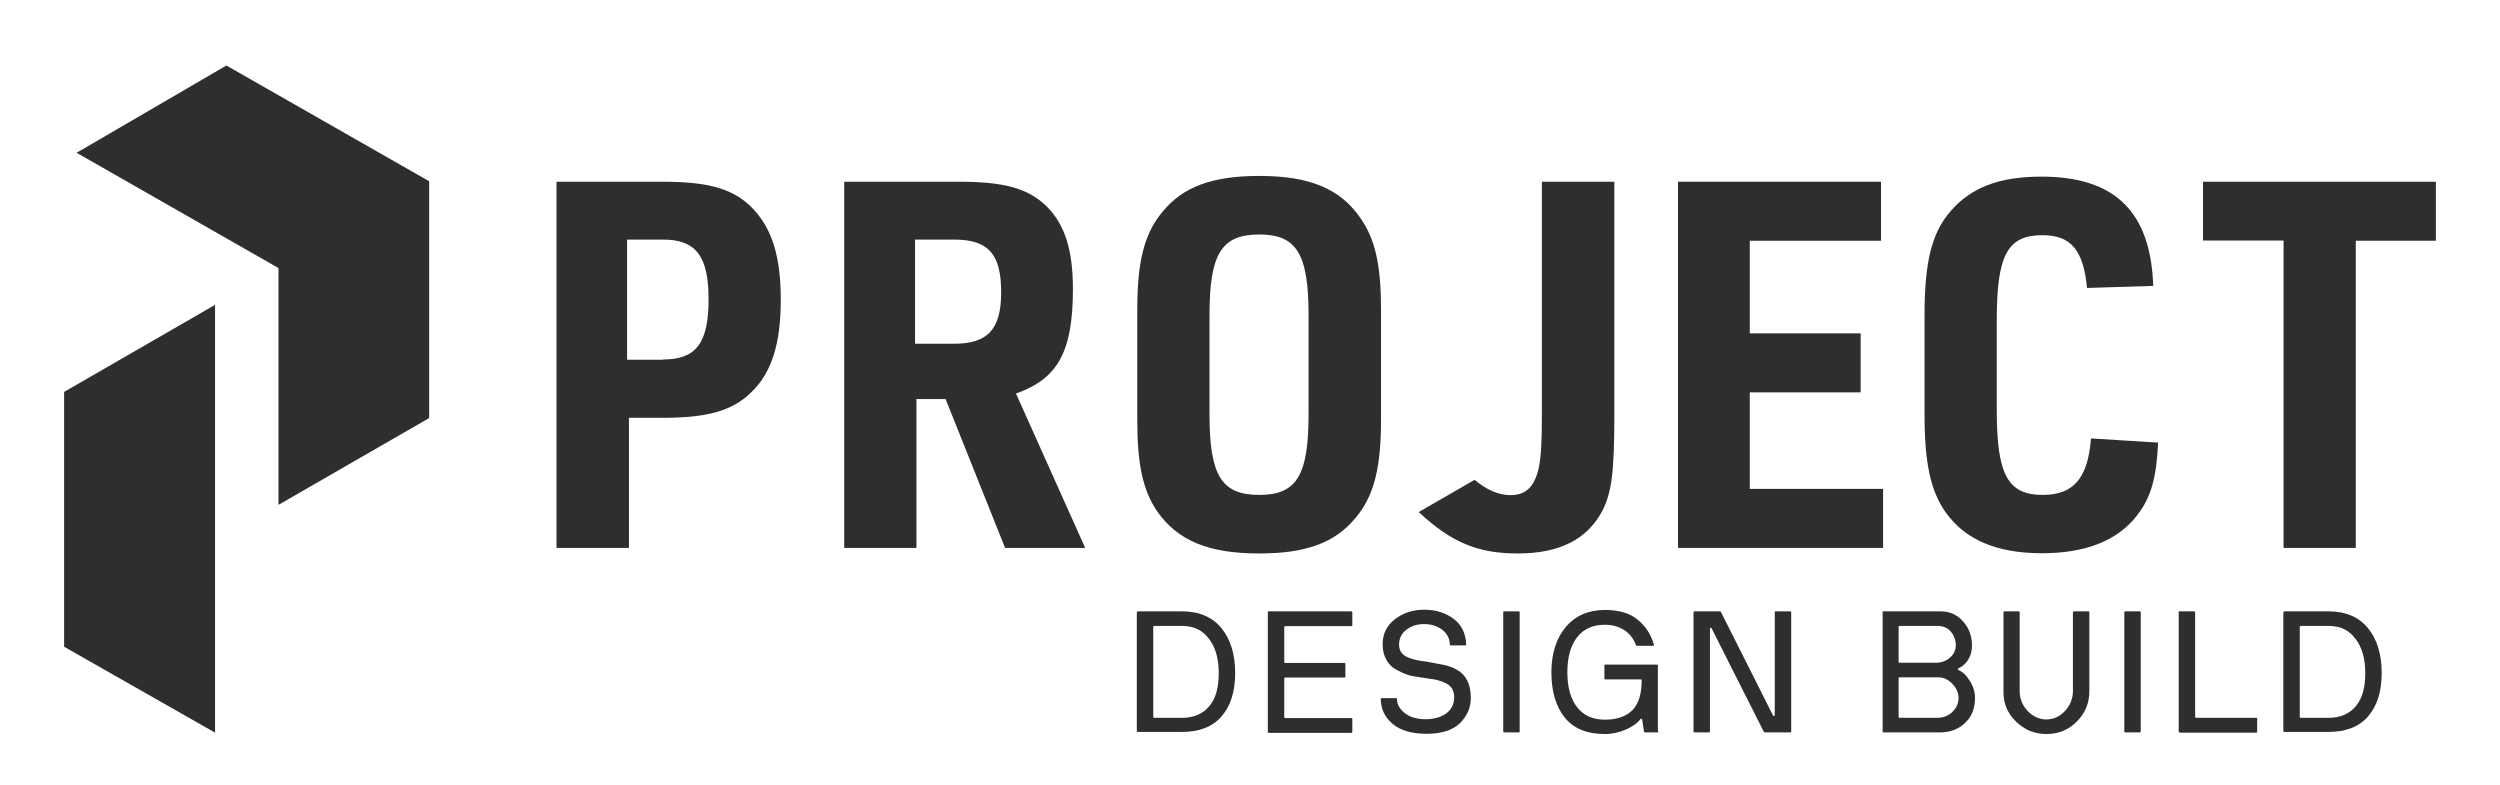 <?xml version="1.0" encoding="utf-8"?>
<!-- Generator: Adobe Illustrator 25.2.1, SVG Export Plug-In . SVG Version: 6.00 Build 0)  -->
<svg version="1.1" id="Layer_1" xmlns="http://www.w3.org/2000/svg" xmlns:xlink="http://www.w3.org/1999/xlink" x="0px" y="0px"
	 viewBox="0 0 1080 339.2" style="enable-background:new 0 0 1080 339.2;" xml:space="preserve">
<style type="text/css">
	.st0{fill:#2E2E2E;}
</style>
<g>
	<g>
		<path class="st0" d="M724.8,78.5h87.8v25.5h-56.7V144h47.9v25.5h-47.9v41.7h57.6v25.5h-88.6V78.5z"/>
		<path class="st0" d="M932.3,191.2c-0.7,15.3-3.1,23.7-8.9,31.2c-8.4,11.1-22.4,16.6-41.2,16.6c-19.7,0-33.2-5.8-41.7-17.7
			c-6.4-9.1-9.1-21.1-9.1-42.1v-43c0-23,3.1-35.5,11.1-44.8c8.9-10.4,21.1-15.1,39.4-15.1c31.7,0,47.2,15.1,48.3,47.2l-28.6,0.9
			c-1.6-16.4-6.9-22.8-19.3-22.8c-15.1,0-19.7,8.6-19.7,36.8v38.6c0,28.1,4.7,36.8,19.9,36.8c13.3,0,19.5-7.3,20.8-24.4L932.3,191.2
			z"/>
		<path class="st0" d="M986.5,103.9h-34.8V78.5h100.6v25.5h-34.6v132.7h-31.2V103.9z"/>
		<path class="st0" d="M666.1,78.5v100.4c0,12.6-0.4,18.4-1.3,23c-1.8,8.2-5.5,12-12.2,12c-5.1,0-10.1-2.1-15.6-6.6l-24.1,13.9l0,0
			c14,13.1,25.5,17.9,42.8,17.9c18.2,0,30.1-6.2,36.6-18.6c4-8,5.1-16.6,5.1-42.1V78.5H666.1z"/>
		<path class="st0" d="M395.9,236.7h-31.2V78.5h49.6c20.2,0,30.4,3.1,38.3,11.1c7.5,7.8,10.9,18.6,10.9,35.2
			c0,27-6.4,38.8-24.6,45.2l29.9,66.7h-34.6l-25.7-64.3h-12.6V236.7z M412.1,148.5c14.6,0,20.4-6.2,20.4-22.2
			c0-16.6-5.5-22.8-20.4-22.8h-16.8v45H412.1z"/>
		<path class="st0" d="M491.3,133.6c0-20.8,3.1-32.8,10.9-42.1C511,80.7,523.7,76,544,76c21.7,0,35,5.5,43.7,18.2
			c6.4,9.1,8.9,20.4,8.9,39.4v47.9c0,20.8-3.1,32.8-10.9,42.1c-8.9,10.9-21.5,15.5-41.7,15.5c-21.9,0-35.2-5.5-44.1-18.2
			c-6.2-9.1-8.6-20.4-8.6-39.4V133.6z M565.3,136.3c0-26.6-5.1-35-21.3-35c-16.4,0-21.5,8.4-21.5,35v42.5c0,26.6,5.1,35,21.5,35
			c16.2,0,21.3-8.4,21.3-35V136.3z"/>
		<path class="st0" d="M271.6,236.7h-31.2V78.5h45.9c21.1,0,31.9,3.5,40.1,12.9c7.5,8.6,10.9,20.4,10.9,38.1
			c0,19.1-4,31.7-12.9,40.1c-8,7.8-18.6,10.9-38.1,10.9h-14.6V236.7z M286.4,155.3c14.4,0,19.7-7.1,19.7-26.1
			c0-18.6-5.5-25.7-19.7-25.7h-15.5v51.9H286.4z"/>
	</g>
	<g>
		<polygon class="st0" points="27.7,169.3 92.9,131.7 92.9,316.5 27.7,279.4 		"/>
		<polygon class="st0" points="33.1,66 97.8,28.3 185.4,78.3 185.4,180.6 120.3,218.1 120.3,115.8 		"/>
	</g>
	<g>
		<path class="st0" d="M491.2,264.5c0-0.2,0.1-0.4,0.4-0.4h19c7.5,0,13.2,2.5,17.1,7.3c3.9,4.8,5.9,11.3,5.9,19.3
			c0,8.1-2,14.3-5.9,18.8c-3.9,4.5-9.6,6.7-17.2,6.7h-19c-0.2,0-0.4-0.1-0.4-0.4V264.5z M510.7,270.4h-12.1c-0.2,0-0.4,0.1-0.4,0.4
			v38.9c0,0.2,0.1,0.4,0.4,0.4h12.1c5,0,8.9-1.7,11.7-5c2.8-3.3,4.1-8.1,4.1-14.3s-1.4-11.2-4.2-14.8
			C519.5,272.2,515.6,270.4,510.7,270.4z"/>
		<path class="st0" d="M547.7,264.5c0-0.2,0.1-0.4,0.4-0.4h35.7c0.2,0,0.4,0.1,0.4,0.4v5.6c0,0.2-0.1,0.4-0.4,0.4h-28.6
			c-0.2,0-0.4,0.1-0.4,0.4v15.1c0,0.2,0.1,0.4,0.4,0.4h25.6c0.2,0,0.4,0.1,0.4,0.4v5.5c0,0.2-0.1,0.4-0.4,0.4h-25.6
			c-0.2,0-0.4,0.1-0.4,0.4v16.7c0,0.2,0.1,0.4,0.4,0.4h28.6c0.2,0,0.4,0.1,0.4,0.4v5.6c0,0.2-0.1,0.4-0.4,0.4h-35.7
			c-0.2,0-0.4-0.1-0.4-0.4V264.5z"/>
		<path class="st0" d="M626.3,278.4c0-2.5-1.1-4.6-3.2-6.3c-2.1-1.6-4.7-2.5-7.8-2.5c-3.1,0-5.7,0.8-7.8,2.5
			c-2.1,1.6-3.1,3.8-3.1,6.4c0,2.7,1.4,4.6,4.1,5.6c1.9,0.8,4.5,1.4,7.6,1.7c3,0.6,5.5,1,7.5,1.4c2,0.4,4,1.1,5.9,2.2
			c3.9,2.2,5.9,6.3,5.9,12.1c0,4.2-1.6,7.8-4.7,10.9c-3.1,3-7.9,4.6-14.3,4.6s-11.4-1.4-14.8-4.3c-3.4-2.9-5.1-6.5-5.1-10.7
			c0-0.2,0.1-0.4,0.3-0.4h6.3c0.3,0,0.4,0.2,0.4,0.5c0,2.1,1.1,4.1,3.3,5.9c2.2,1.8,5.2,2.7,9,2.7c3.8,0,6.8-0.9,9.1-2.6
			c2.2-1.7,3.3-4,3.3-6.9c0-2.9-1.2-4.9-3.7-6.1c-2.1-1-4.5-1.7-7.1-1.9c-2.7-0.4-4.8-0.8-6.4-1c-1.5-0.2-3.2-0.7-5-1.5
			s-3.3-1.6-4.5-2.5c-1.2-1-2.2-2.3-3-4c-0.8-1.7-1.2-3.6-1.2-5.9c0-4.5,1.8-8.1,5.3-10.8c3.5-2.7,7.7-4.1,12.7-4.1
			s9.1,1.3,12.6,3.9c3.5,2.6,5.3,6.3,5.5,11.1c0,0.2-0.1,0.4-0.3,0.4h-6.4C626.4,278.8,626.3,278.7,626.3,278.4z"/>
		<path class="st0" d="M649.8,264.1h6.3c0.2,0,0.4,0.1,0.4,0.4V316c0,0.2-0.1,0.4-0.4,0.4h-6.3c-0.2,0-0.4-0.1-0.4-0.4v-51.5
			C649.4,264.2,649.5,264.1,649.8,264.1z"/>
		<path class="st0" d="M716.5,316c0,0.2-0.1,0.4-0.4,0.4h-5.4c-0.3,0-0.5-0.1-0.5-0.4l-0.8-5.2c0-0.1-0.1-0.2-0.3-0.3
			c-0.2,0-0.3,0-0.4,0.1c-1.2,1.7-3.3,3.2-6.2,4.5s-6,2-9.2,2c-7.8,0-13.6-2.4-17.4-7.2c-3.8-4.8-5.7-11.3-5.7-19.4
			c0-8.2,2.1-14.7,6.2-19.6s9.8-7.4,16.9-7.4c6.1,0,10.9,1.4,14.3,4.3c3.4,2.8,5.7,6.4,6.9,10.8c0,0.2-0.1,0.4-0.4,0.4h-6.9
			c-0.2,0-0.4-0.1-0.5-0.4c-1.1-2.9-2.8-5-5.2-6.5c-2.4-1.5-5.1-2.2-8.3-2.2c-5.1,0-9.1,1.8-11.9,5.4c-2.8,3.6-4.2,8.7-4.2,15.1
			c0,6.5,1.4,11.5,4.2,15.1c2.8,3.6,6.8,5.4,12,5.4s9.2-1.4,11.9-4.1c2.7-2.8,4-7.1,4-12.9c0-0.2-0.1-0.4-0.4-0.4h-15.3
			c-0.2,0-0.4-0.1-0.4-0.4v-5.6c0-0.2,0.1-0.4,0.4-0.4h22.3c0.2,0,0.4,0.1,0.4,0.4V316z"/>
		<path class="st0" d="M767.1,264.1h6.3c0.2,0,0.4,0.1,0.4,0.4V316c0,0.2-0.1,0.4-0.4,0.4h-10.9c-0.2,0-0.4-0.1-0.6-0.4l-22.5-44.6
			c-0.1-0.2-0.3-0.3-0.4-0.2c-0.2,0.1-0.3,0.2-0.3,0.4V316c0,0.2-0.1,0.4-0.4,0.4H732c-0.2,0-0.4-0.1-0.4-0.4v-51.5
			c0-0.2,0.1-0.4,0.4-0.4h11c0.2,0,0.4,0.1,0.5,0.4l22.4,44.5c0.1,0.2,0.3,0.3,0.5,0.3s0.3-0.1,0.3-0.4v-44.4
			C766.7,264.2,766.8,264.1,767.1,264.1z"/>
		<path class="st0" d="M813.2,264.5c0-0.2,0.1-0.4,0.4-0.4h24.7c4,0,7.3,1.5,9.8,4.4c2.6,2.9,3.8,6.4,3.8,10.5
			c0,2.3-0.6,4.3-1.7,6.1c-1.2,1.8-2.5,2.9-4.1,3.6c-0.2,0-0.3,0.2-0.3,0.4c0,0.2,0.1,0.3,0.3,0.4c1.8,0.7,3.4,2.3,4.9,4.7
			s2.2,4.8,2.2,7.4c0,4.4-1.4,8-4.3,10.7c-2.9,2.8-6.5,4.1-10.9,4.1h-24.3c-0.2,0-0.4-0.1-0.4-0.4V264.5z M842.4,284.1
			c1.6-1.4,2.5-3.2,2.5-5.4c0-2.2-0.7-4.1-2.1-5.8c-1.4-1.7-3.4-2.5-5.9-2.5h-16.3c-0.2,0-0.4,0.1-0.4,0.4v15.1
			c0,0.2,0.1,0.4,0.4,0.4h16.3C838.9,286.2,840.8,285.5,842.4,284.1z M837.4,292.6h-16.8c-0.2,0-0.4,0.1-0.4,0.4v16.7
			c0,0.2,0.1,0.4,0.4,0.4h16.3c2.6,0,4.8-0.9,6.6-2.6c1.7-1.7,2.6-3.7,2.6-5.9c0-2.2-0.9-4.3-2.6-6.1
			C841.7,293.6,839.7,292.6,837.4,292.6z"/>
		<path class="st0" d="M872.5,264.5v34.1c0,3.2,1.1,6,3.4,8.5c2.3,2.4,5,3.7,8.1,3.7c3.1,0,5.8-1.2,8.1-3.7c2.2-2.4,3.4-5.3,3.4-8.5
			v-34.1c0-0.2,0.1-0.4,0.4-0.4h6.3c0.2,0,0.4,0.1,0.4,0.4v34.1c0,5.1-1.8,9.5-5.4,13.1c-3.6,3.6-7.9,5.4-13.1,5.4
			s-9.5-1.8-13.2-5.4c-3.7-3.6-5.5-7.9-5.4-13.1v-34.1c0-0.2,0.1-0.4,0.4-0.4h6.3C872.4,264.1,872.5,264.2,872.5,264.5z"/>
		<path class="st0" d="M918.1,264.1h6.3c0.2,0,0.4,0.1,0.4,0.4V316c0,0.2-0.1,0.4-0.4,0.4h-6.3c-0.2,0-0.4-0.1-0.4-0.4v-51.5
			C917.8,264.2,917.9,264.1,918.1,264.1z"/>
		<path class="st0" d="M941.2,316v-51.5c0-0.2,0.1-0.4,0.4-0.4h6.3c0.2,0,0.4,0.1,0.4,0.4v45.2c0,0.2,0.1,0.4,0.4,0.4h26
			c0.2,0,0.4,0.1,0.4,0.4v5.6c0,0.2-0.1,0.4-0.4,0.4h-33C941.4,316.3,941.2,316.2,941.2,316z"/>
		<path class="st0" d="M986.5,264.5c0-0.2,0.1-0.4,0.4-0.4h19c7.5,0,13.2,2.5,17.1,7.3c3.9,4.8,5.9,11.3,5.9,19.3
			c0,8.1-2,14.3-5.9,18.8c-3.9,4.5-9.6,6.7-17.2,6.7h-19c-0.2,0-0.4-0.1-0.4-0.4V264.5z M1006,270.4h-12.1c-0.2,0-0.4,0.1-0.4,0.4
			v38.9c0,0.2,0.1,0.4,0.4,0.4h12.1c5,0,8.9-1.7,11.7-5c2.8-3.3,4.1-8.1,4.1-14.3s-1.4-11.2-4.2-14.8
			C1014.8,272.2,1011,270.4,1006,270.4z"/>
	</g>
</g>
</svg>
